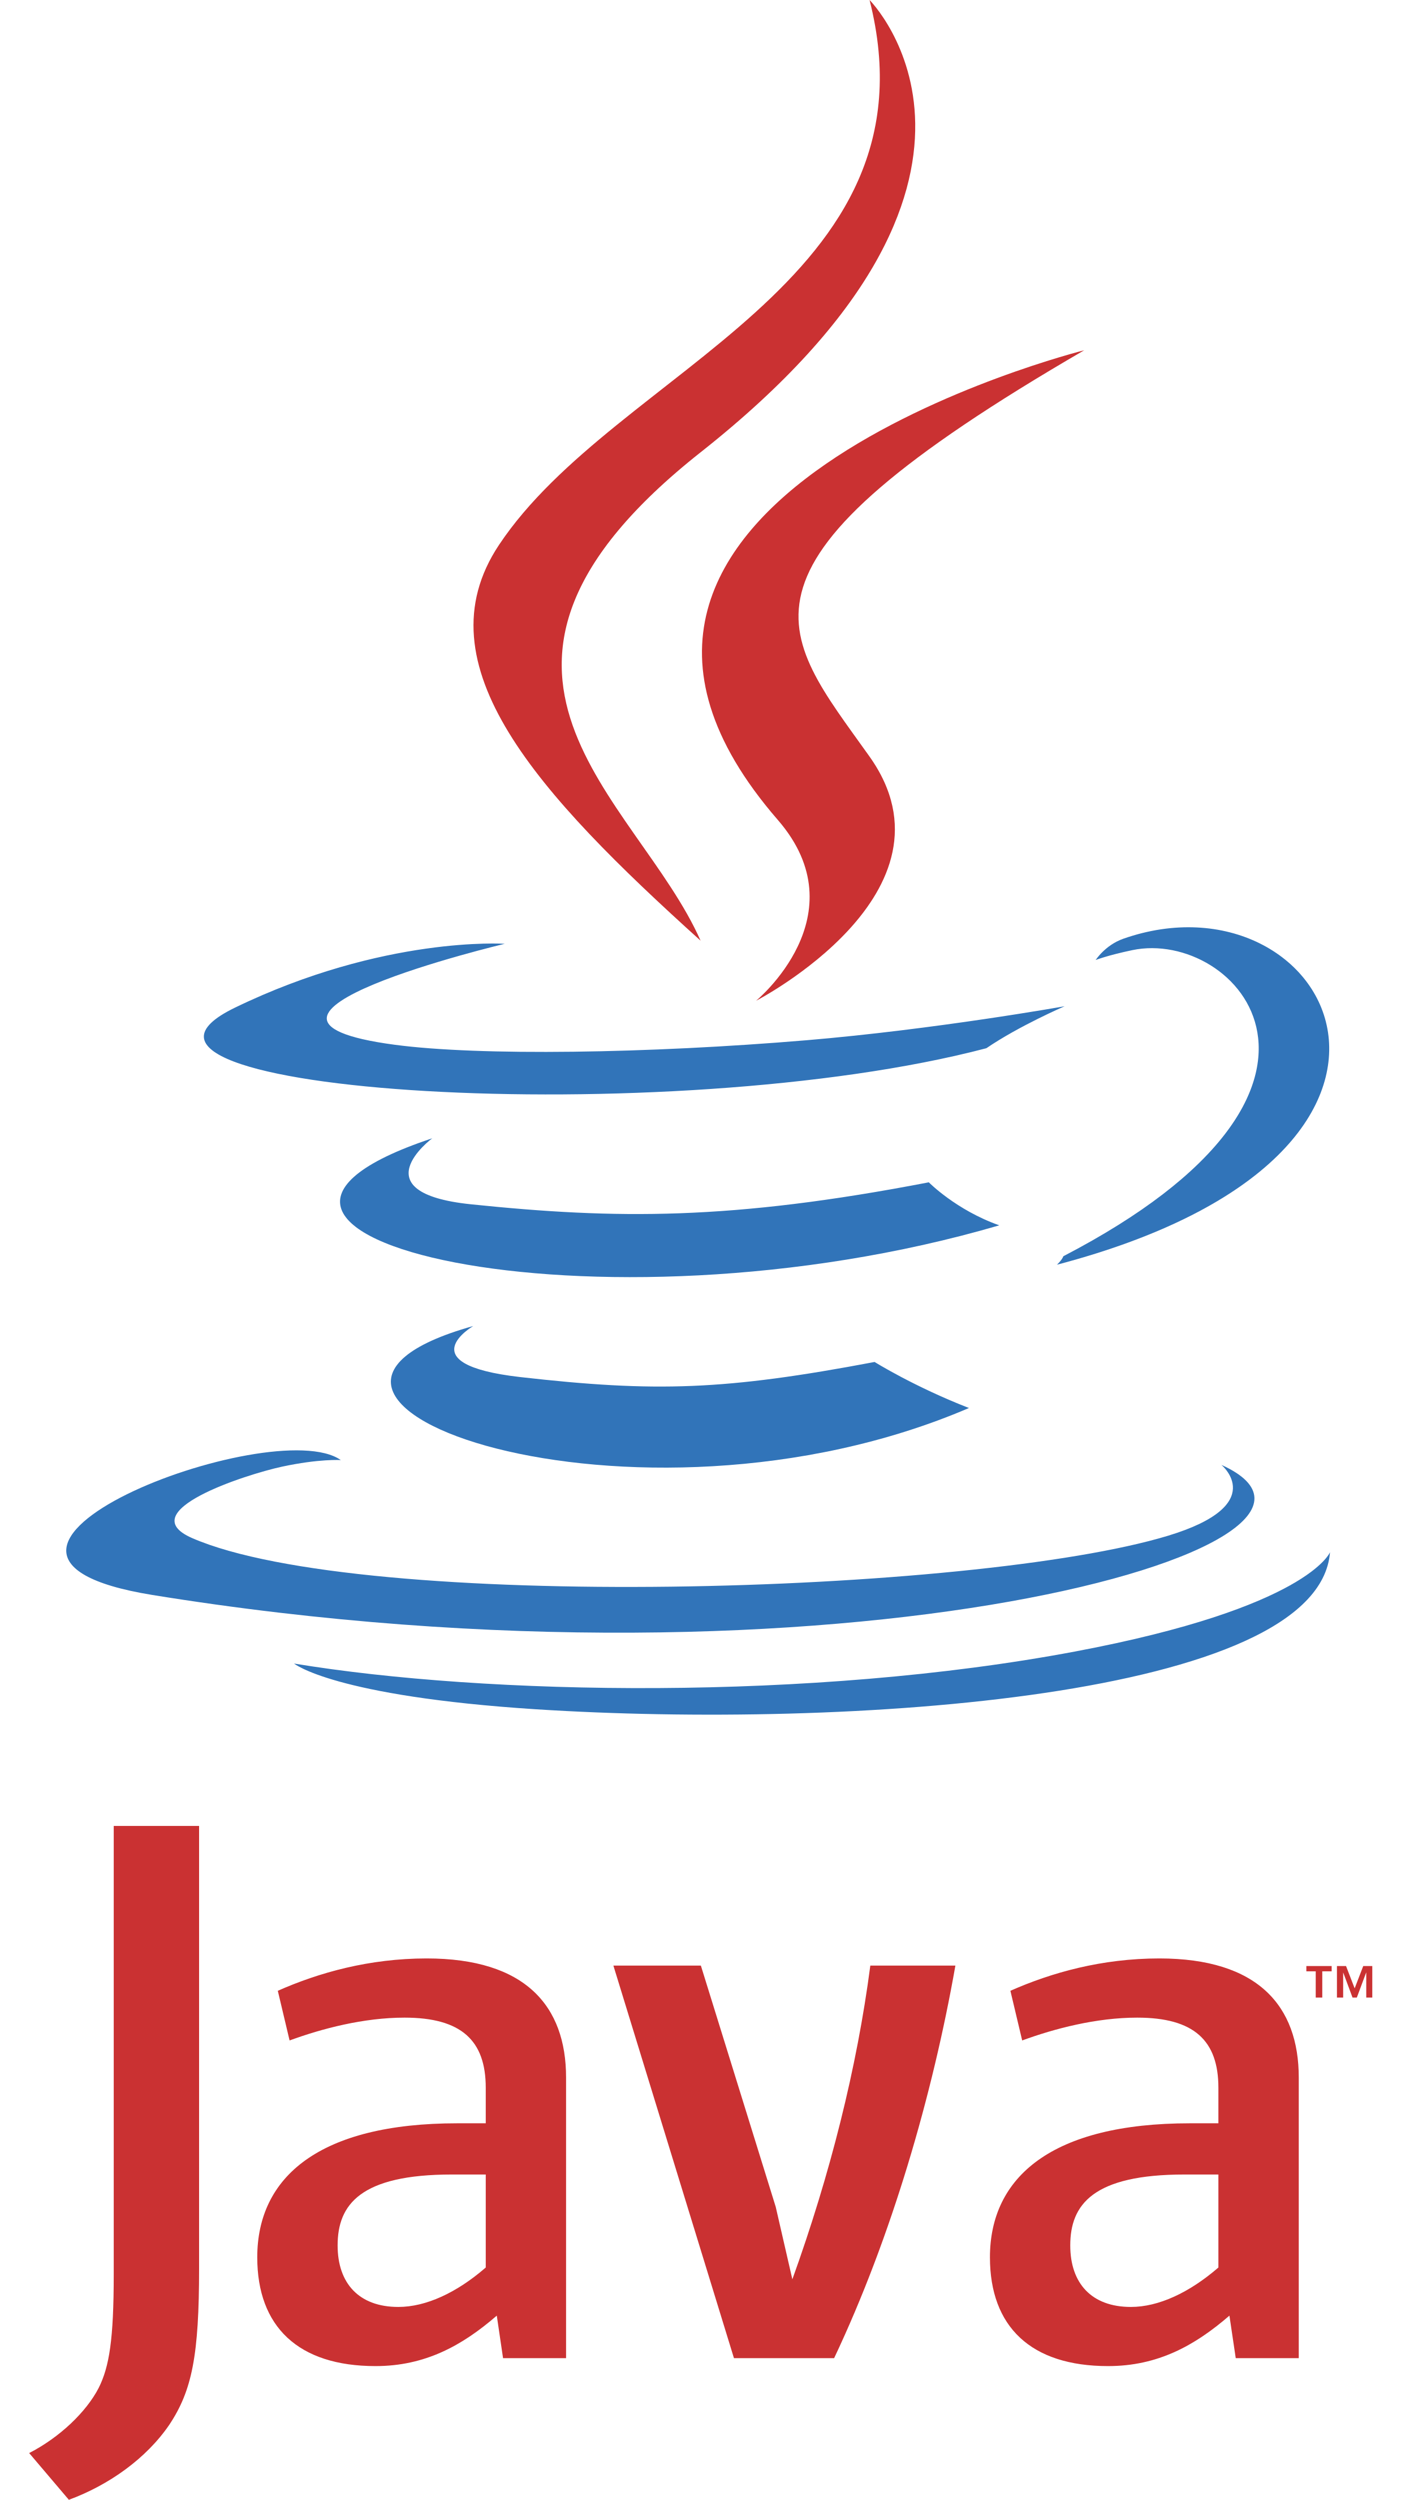 <svg width="30" height="53" viewBox="0 0 30 53" fill="none" xmlns="http://www.w3.org/2000/svg">
<path fill-rule="evenodd" clip-rule="evenodd" d="M10.04 28.114C10.04 28.114 8.652 28.922 11.029 29.195C13.911 29.523 15.382 29.476 18.556 28.876C18.556 28.876 19.392 29.399 20.558 29.852C13.441 32.901 4.451 29.675 10.04 28.114ZM9.17 24.134C9.17 24.134 7.613 25.287 9.992 25.533C13.07 25.851 15.499 25.877 19.706 25.067C19.706 25.067 20.287 25.657 21.201 25.979C12.597 28.495 3.014 26.177 9.17 24.134Z" fill="#3174B9"/>
<path fill-rule="evenodd" clip-rule="evenodd" d="M16.501 17.382C18.256 19.402 16.041 21.218 16.041 21.218C16.041 21.218 20.494 18.92 18.449 16.041C16.54 13.357 15.075 12.024 23.003 7.426C23.003 7.426 10.558 10.533 16.501 17.382Z" fill="#CA3132"/>
<path fill-rule="evenodd" clip-rule="evenodd" d="M25.914 31.058C25.914 31.058 26.942 31.905 24.782 32.56C20.675 33.804 7.685 34.179 4.077 32.61C2.78 32.045 5.212 31.263 5.977 31.097C6.775 30.925 7.231 30.956 7.231 30.956C5.788 29.941 -2.093 32.951 3.228 33.815C17.737 36.167 29.677 32.756 25.914 31.058ZM10.708 20.01C10.708 20.01 4.101 21.58 8.369 22.15C10.171 22.391 13.762 22.336 17.109 22.055C19.843 21.825 22.588 21.334 22.588 21.334C22.588 21.334 21.625 21.748 20.927 22.224C14.216 23.989 1.256 23.167 4.987 21.363C8.142 19.836 10.708 20.01 10.708 20.01ZM22.561 26.634C29.381 23.091 26.228 19.685 24.026 20.144C23.488 20.257 23.246 20.354 23.246 20.354C23.246 20.354 23.447 20.04 23.829 19.904C28.184 18.374 31.532 24.419 22.425 26.814C22.424 26.814 22.529 26.719 22.561 26.634Z" fill="#3174B9"/>
<path fill-rule="evenodd" clip-rule="evenodd" d="M18.449 0C18.449 0 22.226 3.779 14.866 9.588C8.964 14.25 13.521 16.907 14.864 19.944C11.419 16.836 8.891 14.099 10.587 11.553C13.076 7.815 19.973 6.002 18.449 0Z" fill="#CA3132"/>
<path fill-rule="evenodd" clip-rule="evenodd" d="M11.379 36.24C17.925 36.658 27.979 36.007 28.218 32.909C28.218 32.909 27.76 34.083 22.807 35.015C17.219 36.067 10.326 35.944 6.239 35.27C6.239 35.27 7.077 35.963 11.379 36.24Z" fill="#3174B9"/>
<path fill-rule="evenodd" clip-rule="evenodd" d="M27.915 41.795H27.716V41.683H28.253V41.795H28.054V42.352H27.915V41.795ZM28.987 41.823H28.984L28.787 42.352H28.696L28.499 41.823H28.497V42.352H28.365V41.683H28.558L28.741 42.156L28.923 41.683H29.115V42.352H28.987L28.987 41.823ZM10.306 48.075C9.689 48.61 9.037 48.911 8.451 48.911C7.616 48.911 7.163 48.41 7.163 47.607C7.163 46.738 7.648 46.103 9.589 46.103H10.306L10.306 48.075ZM12.01 49.997V44.047C12.01 42.526 11.143 41.522 9.052 41.522C7.832 41.522 6.763 41.824 5.894 42.208L6.144 43.261C6.829 43.01 7.714 42.777 8.583 42.777C9.788 42.777 10.306 43.261 10.306 44.265V45.017H9.704C6.778 45.017 5.458 46.152 5.458 47.859C5.458 49.329 6.328 50.165 7.966 50.165C9.019 50.165 9.805 49.731 10.54 49.095L10.673 49.997H12.01ZM17.697 49.997H15.572L13.014 41.674H14.87L16.458 46.789L16.811 48.325C17.612 46.103 18.181 43.846 18.465 41.674H20.27C19.787 44.414 18.916 47.423 17.697 49.997ZM25.85 48.075C25.231 48.61 24.579 48.911 23.994 48.911C23.159 48.911 22.707 48.41 22.707 47.607C22.707 46.738 23.192 46.103 25.132 46.103H25.85V48.075ZM27.555 49.997V44.047C27.555 42.526 26.685 41.522 24.596 41.522C23.375 41.522 22.306 41.824 21.437 42.208L21.687 43.261C22.372 43.01 23.259 42.777 24.128 42.777C25.331 42.777 25.85 43.261 25.85 44.265V45.017H25.248C22.322 45.017 21.003 46.152 21.003 47.859C21.003 49.329 21.871 50.165 23.509 50.165C24.563 50.165 25.348 49.731 26.084 49.095L26.218 49.997H27.555ZM3.59 51.412C3.104 52.121 2.319 52.683 1.461 53L0.619 52.009C1.273 51.673 1.834 51.132 2.094 50.627C2.319 50.178 2.413 49.6 2.413 48.217V38.713H4.224V48.086C4.224 49.936 4.076 50.683 3.59 51.412Z" fill="#CA3132"/>
</svg>
